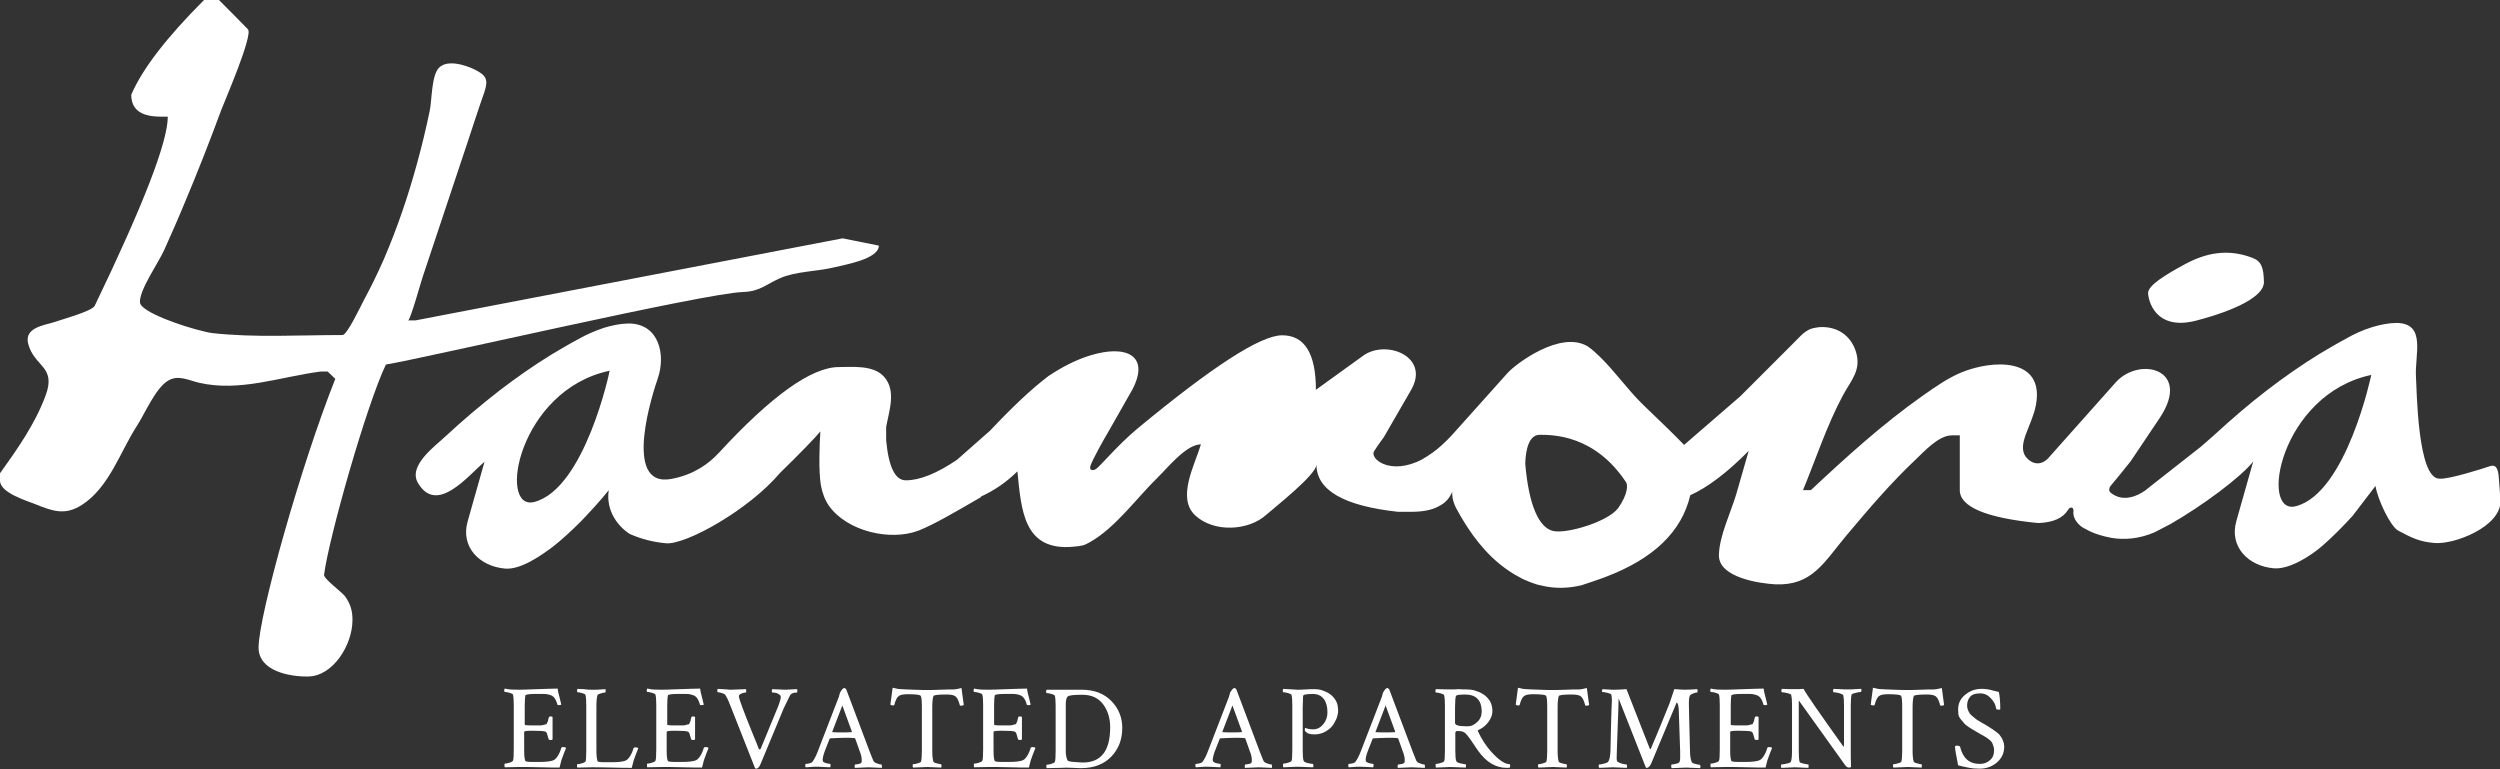 <?xml version="1.0" encoding="utf-8"?>
<!-- Generator: Adobe Illustrator 24.0.3, SVG Export Plug-In . SVG Version: 6.00 Build 0)  -->
<svg version="1.1" id="Layer_1" xmlns="http://www.w3.org/2000/svg" xmlns:xlink="http://www.w3.org/1999/xlink" x="0px" y="0px"
	 viewBox="0 0 88.95 27.36" style="enable-background:new 0 0 88.95 27.36;" xml:space="preserve">
<rect x="0" y="0" width="88.95" height="27.36" fill="#333333" stroke="none"/>
<style type="text/css">
	.st0{fill:#FFFFFF;}
</style>
<g>
	<g>
		<path class="st0" d="M18.48,24.54c0.13,0,0.35-0.01,0.66-0.02c0.31-0.01,0.55-0.02,0.7-0.02c0.01,0.08,0.03,0.19,0.07,0.32
			c0.03,0.13,0.05,0.22,0.06,0.25c-0.01,0.01-0.04,0.02-0.08,0.02c-0.04,0-0.06-0.01-0.06-0.03c-0.04-0.15-0.1-0.25-0.18-0.3
			c-0.08-0.04-0.18-0.07-0.31-0.07h-0.28c-0.24,0-0.37,0.02-0.37,0.06c-0.01,0.07-0.02,0.19-0.02,0.35v0.68
			c0,0.02,0.06,0.03,0.18,0.03h0.22c0.08,0,0.14,0,0.17,0s0.07-0.01,0.11-0.02c0.04-0.01,0.06-0.02,0.08-0.02
			c0.01,0,0.03-0.02,0.04-0.06c0.02-0.03,0.03-0.06,0.03-0.07c0-0.02,0.01-0.06,0.03-0.12c0-0.02,0.02-0.03,0.06-0.03
			c0.03,0,0.06,0.01,0.07,0.02v0.8c-0.01,0.01-0.03,0.02-0.07,0.02c-0.04,0-0.06-0.01-0.07-0.03c-0.02-0.08-0.04-0.13-0.05-0.17
			s-0.02-0.06-0.03-0.07c-0.01-0.01-0.02-0.02-0.04-0.03c-0.04-0.02-0.19-0.03-0.45-0.03c-0.2,0-0.3,0.01-0.3,0.04v0.65
			c0,0.18,0.01,0.31,0.04,0.38c0.01,0.03,0.1,0.04,0.29,0.04h0.2c0.26,0,0.44-0.02,0.53-0.07c0.04-0.02,0.09-0.07,0.14-0.15
			c0.05-0.08,0.09-0.17,0.12-0.28c0.01-0.02,0.03-0.03,0.06-0.03c0.05,0,0.09,0.01,0.11,0.03c-0.01,0.04-0.04,0.1-0.07,0.18
			c-0.03,0.08-0.05,0.14-0.07,0.19c-0.02,0.05-0.04,0.11-0.05,0.17c-0.02,0.06-0.03,0.12-0.04,0.16c-0.14,0-0.37,0-0.68-0.01
			c-0.31-0.01-0.56-0.01-0.76-0.01l-0.51,0.01c-0.01-0.01-0.01-0.03-0.01-0.07c0-0.04,0-0.06,0.01-0.06c0.04,0,0.09-0.01,0.16-0.03
			c0.07-0.02,0.11-0.04,0.13-0.07c0.02-0.03,0.03-0.17,0.03-0.4v-1.6c0-0.17-0.01-0.29-0.03-0.36c-0.01-0.02-0.05-0.04-0.12-0.06
			c-0.07-0.02-0.13-0.03-0.17-0.03c-0.01,0-0.02-0.02-0.02-0.05c0-0.04,0.01-0.06,0.02-0.07C18.13,24.54,18.29,24.54,18.48,24.54z"
			/>
		<path class="st0" d="M21.06,24.54c0.06,0,0.11,0,0.16,0s0.11-0.01,0.17-0.01c0.06,0,0.11-0.01,0.15-0.01
			c0.01,0.02,0.01,0.04,0.01,0.06c0,0.04-0.01,0.06-0.02,0.06c-0.03,0-0.08,0.01-0.15,0.03c-0.07,0.02-0.11,0.04-0.12,0.06
			c-0.03,0.1-0.04,0.23-0.04,0.39v1.59c0,0.15,0.01,0.27,0.04,0.37c0.01,0.03,0.1,0.04,0.29,0.04h0.2c0.26,0,0.44-0.02,0.53-0.07
			c0.04-0.02,0.09-0.07,0.14-0.15c0.05-0.08,0.09-0.17,0.12-0.28c0.01-0.02,0.03-0.03,0.06-0.03c0.05,0,0.09,0.01,0.11,0.03
			c-0.01,0.04-0.04,0.1-0.07,0.18c-0.03,0.08-0.05,0.14-0.07,0.19c-0.02,0.05-0.04,0.11-0.05,0.17c-0.02,0.06-0.03,0.12-0.04,0.16
			c-0.15,0-0.37,0-0.68-0.01c-0.31-0.01-0.56-0.01-0.75-0.01l-0.51,0.01c-0.01-0.01-0.01-0.03-0.01-0.07c0-0.04,0-0.05,0.01-0.05
			c0.04,0,0.09-0.01,0.16-0.03c0.07-0.02,0.11-0.04,0.13-0.06c0.02-0.03,0.03-0.17,0.03-0.4v-1.6c0-0.18-0.01-0.31-0.03-0.38
			c-0.01-0.02-0.05-0.04-0.12-0.06c-0.07-0.02-0.13-0.03-0.16-0.03c-0.01,0-0.02-0.02-0.02-0.05c0-0.03,0.01-0.06,0.02-0.07
			c0.04,0,0.11,0.01,0.22,0.01C20.89,24.54,20.98,24.54,21.06,24.54z"/>
		<path class="st0" d="M23.55,24.54c0.13,0,0.35-0.01,0.66-0.02c0.31-0.01,0.55-0.02,0.7-0.02c0.01,0.08,0.03,0.19,0.07,0.32
			c0.03,0.13,0.05,0.22,0.06,0.25c-0.01,0.01-0.04,0.02-0.08,0.02c-0.04,0-0.06-0.01-0.06-0.03c-0.04-0.15-0.1-0.25-0.18-0.3
			c-0.08-0.04-0.18-0.07-0.31-0.07h-0.28c-0.24,0-0.37,0.02-0.37,0.06c-0.01,0.07-0.02,0.19-0.02,0.35v0.68
			c0,0.02,0.06,0.03,0.18,0.03h0.22c0.08,0,0.14,0,0.17,0s0.07-0.01,0.11-0.02c0.04-0.01,0.06-0.02,0.08-0.02s0.03-0.02,0.04-0.06
			c0.02-0.03,0.03-0.06,0.03-0.07c0-0.02,0.01-0.06,0.03-0.12c0-0.02,0.02-0.03,0.06-0.03c0.03,0,0.06,0.01,0.07,0.02v0.8
			c-0.01,0.01-0.03,0.02-0.07,0.02c-0.04,0-0.06-0.01-0.07-0.03c-0.02-0.08-0.04-0.13-0.05-0.17c-0.01-0.04-0.02-0.06-0.03-0.07
			c-0.01-0.01-0.02-0.02-0.04-0.03c-0.04-0.02-0.19-0.03-0.45-0.03c-0.2,0-0.3,0.01-0.3,0.04v0.65c0,0.18,0.01,0.31,0.04,0.38
			c0.01,0.03,0.1,0.04,0.29,0.04h0.2c0.26,0,0.44-0.02,0.53-0.07c0.04-0.02,0.09-0.07,0.14-0.15c0.05-0.08,0.09-0.17,0.12-0.28
			c0.01-0.02,0.03-0.03,0.06-0.03c0.05,0,0.09,0.01,0.11,0.03c-0.01,0.04-0.04,0.1-0.07,0.18c-0.03,0.08-0.05,0.14-0.07,0.19
			c-0.02,0.05-0.04,0.11-0.05,0.17c-0.02,0.06-0.03,0.12-0.04,0.16c-0.14,0-0.37,0-0.68-0.01c-0.31-0.01-0.56-0.01-0.76-0.01
			l-0.51,0.01c-0.01-0.01-0.01-0.03-0.01-0.07c0-0.04,0-0.06,0.01-0.06c0.04,0,0.09-0.01,0.16-0.03c0.07-0.02,0.11-0.04,0.13-0.07
			c0.02-0.03,0.03-0.17,0.03-0.4v-1.6c0-0.17-0.01-0.29-0.03-0.36c-0.01-0.02-0.05-0.04-0.12-0.06c-0.07-0.02-0.13-0.03-0.17-0.03
			c-0.01,0-0.02-0.02-0.02-0.05c0-0.04,0.01-0.06,0.02-0.07C23.19,24.54,23.36,24.54,23.55,24.54z"/>
		<path class="st0" d="M26.02,24.54c0.07,0,0.24-0.01,0.52-0.02c0.01,0.01,0.01,0.03,0.01,0.07c0,0.04-0.01,0.05-0.01,0.05
			c-0.02,0-0.05,0-0.08,0.01c-0.03,0.01-0.07,0.02-0.11,0.04c-0.04,0.02-0.06,0.05-0.06,0.09c0,0.08,0.18,0.56,0.53,1.42
			c0.08,0.19,0.14,0.34,0.18,0.45c0.01,0.01,0.02,0.02,0.04,0.01c0.02-0.01,0.03-0.02,0.03-0.03l0.63-1.53
			c0.05-0.14,0.08-0.24,0.08-0.3c0-0.04-0.02-0.07-0.07-0.1c-0.04-0.03-0.09-0.05-0.13-0.05c-0.04-0.01-0.07-0.01-0.1-0.01
			c-0.01,0-0.02-0.02-0.02-0.05s0.01-0.06,0.02-0.07c0.26,0.01,0.41,0.02,0.45,0.02c0,0,0.14-0.01,0.43-0.02
			c0.01,0.02,0.01,0.04,0.01,0.06c0,0.04-0.01,0.06-0.02,0.06c-0.13,0-0.21,0.04-0.25,0.12c-0.06,0.12-0.13,0.26-0.21,0.43
			l-0.84,2.02c-0.04,0.09-0.09,0.14-0.15,0.14c-0.02,0-0.03-0.01-0.04-0.03l-0.86-2.18c-0.07-0.19-0.13-0.32-0.19-0.41
			c-0.02-0.03-0.06-0.05-0.12-0.07c-0.06-0.02-0.11-0.03-0.15-0.03c-0.01,0-0.02-0.02-0.02-0.05c0-0.03,0.01-0.06,0.02-0.07
			c0.04,0,0.1,0.01,0.16,0.01c0.06,0,0.12,0.01,0.17,0.01C25.91,24.54,25.96,24.54,26.02,24.54z"/>
		<path class="st0" d="M30.11,24.53l0.84,2.23c0.05,0.13,0.09,0.23,0.12,0.3c0.02,0.04,0.06,0.08,0.13,0.1
			c0.07,0.03,0.12,0.04,0.16,0.04c0.01,0,0.02,0.03,0.02,0.08c0,0.01,0,0.03-0.01,0.04c-0.28-0.01-0.44-0.02-0.46-0.02
			c0,0-0.17,0.01-0.49,0.02c-0.01-0.01-0.02-0.03-0.01-0.07c0-0.04,0.01-0.05,0.02-0.05c0.03,0,0.08-0.01,0.13-0.02
			c0.05-0.01,0.08-0.03,0.09-0.05c0.01-0.02,0.01-0.04,0.01-0.07c0-0.04,0-0.08-0.01-0.13c-0.01-0.05-0.02-0.09-0.03-0.12
			l-0.02-0.05l-0.17-0.48c-0.01-0.01-0.02-0.02-0.03-0.02c-0.11-0.01-0.22-0.01-0.32-0.01c-0.15,0-0.32,0.01-0.54,0.02l-0.02,0.01
			l-0.18,0.46c-0.05,0.14-0.07,0.24-0.07,0.29c0,0.04,0.01,0.07,0.03,0.08c0.03,0.02,0.07,0.04,0.12,0.05
			c0.06,0.01,0.1,0.02,0.12,0.02c0.01,0,0.01,0.02,0.01,0.05c0,0.03,0,0.06-0.01,0.07c-0.28-0.01-0.43-0.02-0.43-0.02
			c-0.06,0-0.11,0-0.15,0c-0.04,0-0.09,0.01-0.14,0.01c-0.05,0-0.1,0.01-0.15,0.01c-0.01-0.01-0.02-0.03-0.02-0.06
			c0-0.04,0.01-0.06,0.02-0.06c0.03,0,0.08-0.01,0.13-0.02c0.05-0.01,0.09-0.03,0.11-0.06c0.06-0.08,0.13-0.21,0.2-0.4l0.73-1.89
			c0.01-0.01,0.01-0.04,0.02-0.07c0.01-0.03,0.02-0.05,0.02-0.07s0.01-0.04,0.03-0.06c0.01-0.02,0.02-0.04,0.03-0.05
			c0.01-0.01,0.02-0.02,0.03-0.04c0.01-0.01,0.03-0.02,0.04-0.03s0.03-0.01,0.05-0.01L30.11,24.53z M29.62,26.05
			c0.15,0.01,0.25,0.01,0.3,0.01c0.12,0,0.25,0,0.38-0.01l0.01-0.02l-0.34-0.93l-0.36,0.94C29.61,26.05,29.61,26.05,29.62,26.05z"/>
		<path class="st0" d="M32.52,24.54c0.19,0.01,0.35,0.01,0.47,0.01c0.12,0,0.28,0,0.48-0.01c0.19-0.01,0.34-0.01,0.45-0.01
			c0.07,0,0.17-0.02,0.29-0.05l0.08,0.6c-0.02,0.02-0.05,0.03-0.1,0.03c-0.03,0-0.04-0.01-0.04-0.02c-0.04-0.16-0.09-0.26-0.15-0.31
			c-0.06-0.05-0.17-0.07-0.33-0.07c-0.3,0-0.45,0.02-0.46,0.06c-0.03,0.09-0.04,0.23-0.04,0.42v1.52c0,0.16,0.01,0.29,0.04,0.39
			c0.01,0.02,0.04,0.04,0.12,0.06c0.07,0.02,0.12,0.03,0.15,0.03c0.01,0,0.02,0.02,0.02,0.06c0,0.02,0,0.04-0.01,0.06
			c-0.28-0.01-0.44-0.02-0.49-0.02c-0.01,0-0.18,0.01-0.51,0.02c-0.01-0.01-0.02-0.03-0.02-0.06c0-0.04,0.01-0.06,0.02-0.06
			c0.04,0,0.09-0.01,0.16-0.03c0.07-0.02,0.11-0.04,0.12-0.06c0.02-0.08,0.03-0.2,0.03-0.38v-1.53c0-0.24-0.01-0.39-0.04-0.43
			c-0.02-0.04-0.17-0.06-0.46-0.06c-0.16,0-0.27,0.02-0.33,0.07c-0.06,0.05-0.11,0.15-0.15,0.31c0,0.01-0.02,0.02-0.04,0.02
			c-0.05,0-0.08-0.01-0.1-0.03l0.08-0.6c0.12,0.03,0.22,0.05,0.29,0.05C32.18,24.53,32.33,24.53,32.52,24.54z"/>
		<path class="st0" d="M35.18,24.54c0.13,0,0.35-0.01,0.66-0.02c0.31-0.01,0.55-0.02,0.7-0.02c0.01,0.08,0.03,0.19,0.07,0.32
			c0.03,0.13,0.05,0.22,0.06,0.25c-0.01,0.01-0.04,0.02-0.08,0.02c-0.04,0-0.06-0.01-0.06-0.03c-0.04-0.15-0.1-0.25-0.18-0.3
			c-0.08-0.04-0.18-0.07-0.31-0.07h-0.28c-0.24,0-0.37,0.02-0.37,0.06c-0.01,0.07-0.02,0.19-0.02,0.35v0.68
			c0,0.02,0.06,0.03,0.18,0.03h0.22c0.08,0,0.14,0,0.17,0c0.04,0,0.07-0.01,0.11-0.02c0.04-0.01,0.06-0.02,0.08-0.02
			s0.03-0.02,0.04-0.06c0.02-0.03,0.03-0.06,0.03-0.07c0-0.02,0.01-0.06,0.03-0.12c0-0.02,0.02-0.03,0.06-0.03
			c0.03,0,0.06,0.01,0.07,0.02v0.8c-0.01,0.01-0.03,0.02-0.07,0.02c-0.04,0-0.06-0.01-0.07-0.03c-0.02-0.08-0.04-0.13-0.05-0.17
			s-0.02-0.06-0.03-0.07c-0.01-0.01-0.02-0.02-0.04-0.03c-0.04-0.02-0.19-0.03-0.45-0.03c-0.2,0-0.3,0.01-0.3,0.04v0.65
			c0,0.18,0.01,0.31,0.04,0.38c0.01,0.03,0.1,0.04,0.29,0.04h0.2c0.26,0,0.44-0.02,0.53-0.07c0.04-0.02,0.09-0.07,0.14-0.15
			c0.05-0.08,0.09-0.17,0.12-0.28c0.01-0.02,0.03-0.03,0.06-0.03c0.05,0,0.09,0.01,0.11,0.03c-0.01,0.04-0.04,0.1-0.07,0.18
			c-0.03,0.08-0.05,0.14-0.07,0.19c-0.02,0.05-0.04,0.11-0.05,0.17c-0.02,0.06-0.03,0.12-0.04,0.16c-0.14,0-0.37,0-0.68-0.01
			c-0.31-0.01-0.56-0.01-0.76-0.01l-0.51,0.01c-0.01-0.01-0.01-0.03-0.01-0.07c0-0.04,0-0.06,0.01-0.06c0.04,0,0.09-0.01,0.16-0.03
			c0.07-0.02,0.11-0.04,0.13-0.07c0.02-0.03,0.03-0.17,0.03-0.4v-1.6c0-0.17-0.01-0.29-0.03-0.36c-0.01-0.02-0.05-0.04-0.12-0.06
			c-0.07-0.02-0.13-0.03-0.17-0.03c-0.01,0-0.02-0.02-0.02-0.05c0-0.04,0.01-0.06,0.02-0.07C34.82,24.54,34.99,24.54,35.18,24.54z"
			/>
		<path class="st0" d="M37.74,24.54c0.11,0,0.24,0,0.41,0c0.16,0,0.27,0,0.33,0c0.46,0,0.81,0.14,1.07,0.41
			c0.26,0.27,0.38,0.59,0.38,0.95c0,0.41-0.13,0.75-0.39,1.02c-0.26,0.27-0.62,0.41-1.07,0.41c-0.03,0-0.13,0-0.3-0.01
			c-0.17-0.01-0.31-0.01-0.42,0l-0.51,0.01c-0.01-0.01-0.01-0.03-0.01-0.06c0-0.04,0-0.06,0.01-0.06c0.04,0,0.09-0.01,0.16-0.03
			c0.07-0.02,0.11-0.04,0.13-0.07c0.02-0.03,0.03-0.17,0.03-0.4v-1.6c0-0.17-0.01-0.29-0.03-0.36c-0.01-0.02-0.05-0.04-0.12-0.06
			c-0.07-0.02-0.13-0.03-0.17-0.03c-0.01,0-0.02-0.02-0.02-0.05c0-0.04,0.01-0.06,0.02-0.07C37.38,24.54,37.55,24.54,37.74,24.54z
			 M37.92,25.06v1.67c0,0.12,0.02,0.23,0.06,0.32c0.01,0.03,0.09,0.05,0.23,0.06c0.14,0.01,0.25,0.02,0.32,0.02
			c0.65,0,0.97-0.42,0.97-1.25c0-0.32-0.08-0.59-0.25-0.82c-0.17-0.23-0.42-0.34-0.74-0.34h-0.02c-0.3,0-0.47,0.02-0.51,0.07
			C37.94,24.84,37.92,24.93,37.92,25.06z"/>
		<path class="st0" d="M43.99,24.53l0.84,2.23c0.05,0.13,0.09,0.23,0.12,0.3c0.02,0.04,0.06,0.08,0.13,0.1
			c0.07,0.03,0.12,0.04,0.16,0.04c0.01,0,0.02,0.03,0.02,0.08c0,0.01,0,0.03-0.01,0.04c-0.28-0.01-0.44-0.02-0.46-0.02
			c0,0-0.17,0.01-0.49,0.02c-0.01-0.01-0.02-0.03-0.01-0.07c0-0.04,0.01-0.05,0.02-0.05c0.03,0,0.08-0.01,0.13-0.02
			c0.05-0.01,0.08-0.03,0.09-0.05c0.01-0.02,0.01-0.04,0.01-0.07c0-0.04,0-0.08-0.01-0.13c-0.01-0.05-0.02-0.09-0.03-0.12
			l-0.02-0.05l-0.17-0.48c-0.01-0.01-0.02-0.02-0.03-0.02c-0.11-0.01-0.22-0.01-0.32-0.01c-0.15,0-0.32,0.01-0.54,0.02l-0.02,0.01
			l-0.18,0.46c-0.05,0.14-0.07,0.24-0.07,0.29c0,0.04,0.01,0.07,0.03,0.08c0.03,0.02,0.07,0.04,0.12,0.05
			c0.06,0.01,0.1,0.02,0.12,0.02c0.01,0,0.01,0.02,0.01,0.05c0,0.03,0,0.06-0.01,0.07c-0.28-0.01-0.43-0.02-0.43-0.02
			c-0.06,0-0.11,0-0.15,0c-0.04,0-0.09,0.01-0.14,0.01c-0.05,0-0.1,0.01-0.15,0.01c-0.01-0.01-0.02-0.03-0.02-0.06
			c0-0.04,0.01-0.06,0.02-0.06c0.03,0,0.08-0.01,0.13-0.02c0.05-0.01,0.09-0.03,0.11-0.06c0.06-0.08,0.13-0.21,0.2-0.4l0.73-1.89
			c0.01-0.01,0.01-0.04,0.02-0.07c0.01-0.03,0.02-0.05,0.02-0.07s0.01-0.04,0.03-0.06c0.01-0.02,0.02-0.04,0.03-0.05
			c0.01-0.01,0.02-0.02,0.03-0.04c0.01-0.01,0.03-0.02,0.04-0.03s0.03-0.01,0.05-0.01L43.99,24.53z M43.5,26.05
			c0.15,0.01,0.25,0.01,0.3,0.01c0.12,0,0.25,0,0.38-0.01l0.01-0.02l-0.34-0.93l-0.36,0.94C43.49,26.05,43.49,26.05,43.5,26.05z"/>
		<path class="st0" d="M46.16,24.54c0.08,0,0.18,0,0.3-0.01c0.12-0.01,0.21-0.01,0.3-0.01c0.09,0,0.19,0.01,0.28,0.04
			c0.09,0.03,0.19,0.07,0.27,0.13c0.09,0.06,0.16,0.14,0.22,0.24c0.06,0.1,0.08,0.23,0.08,0.36c0,0.08-0.02,0.17-0.05,0.26
			c-0.04,0.09-0.09,0.19-0.15,0.27c-0.07,0.09-0.16,0.16-0.27,0.22c-0.11,0.06-0.24,0.09-0.38,0.09c-0.16,0-0.27-0.04-0.32-0.12
			c-0.02-0.02-0.02-0.05-0.01-0.1c0-0.01,0.01-0.02,0.01-0.01c0.08,0.03,0.18,0.05,0.28,0.05c0.14,0,0.26-0.06,0.36-0.18
			c0.1-0.12,0.15-0.26,0.15-0.42c0-0.2-0.04-0.36-0.13-0.48c-0.09-0.12-0.22-0.18-0.4-0.18c-0.13,0-0.22,0.01-0.3,0.03
			c-0.01,0-0.02,0.01-0.03,0.03c-0.01,0.02-0.01,0.06-0.01,0.13c0,0.07-0.01,0.17-0.01,0.3v1.51c0,0.19,0.01,0.31,0.03,0.37
			c0.01,0.04,0.06,0.07,0.15,0.09c0.09,0.02,0.15,0.03,0.18,0.03c0.01,0,0.02,0.02,0.02,0.06c0,0.03,0,0.05-0.01,0.06
			c-0.28-0.01-0.46-0.02-0.55-0.02l-0.51,0.02c-0.01-0.01-0.01-0.03-0.01-0.08c0-0.04,0-0.05,0.01-0.05c0.04,0,0.09-0.01,0.16-0.03
			c0.07-0.02,0.11-0.04,0.13-0.06c0.02-0.03,0.03-0.17,0.03-0.4v-1.6c0-0.17-0.01-0.29-0.03-0.36c-0.01-0.02-0.05-0.04-0.12-0.06
			c-0.07-0.02-0.13-0.03-0.17-0.03c-0.01,0-0.02-0.02-0.02-0.05c0-0.04,0.01-0.06,0.02-0.07L46.16,24.54z"/>
		<path class="st0" d="M49.43,24.53l0.84,2.23c0.05,0.13,0.09,0.23,0.12,0.3c0.02,0.04,0.06,0.08,0.13,0.1
			c0.07,0.03,0.12,0.04,0.16,0.04c0.01,0,0.02,0.03,0.02,0.08c0,0.01,0,0.03-0.01,0.04c-0.28-0.01-0.44-0.02-0.46-0.02
			c0,0-0.17,0.01-0.49,0.02c-0.01-0.01-0.02-0.03-0.01-0.07c0-0.04,0.01-0.05,0.02-0.05c0.03,0,0.08-0.01,0.13-0.02
			c0.05-0.01,0.08-0.03,0.09-0.05c0.01-0.02,0.01-0.04,0.01-0.07c0-0.04,0-0.08-0.01-0.13c-0.01-0.05-0.02-0.09-0.03-0.12
			l-0.02-0.05l-0.17-0.48c-0.01-0.01-0.02-0.02-0.03-0.02c-0.11-0.01-0.22-0.01-0.32-0.01c-0.15,0-0.32,0.01-0.54,0.02l-0.02,0.01
			l-0.18,0.46c-0.05,0.14-0.07,0.24-0.07,0.29c0,0.04,0.01,0.07,0.03,0.08c0.03,0.02,0.07,0.04,0.12,0.05
			c0.06,0.01,0.1,0.02,0.12,0.02c0.01,0,0.01,0.02,0.01,0.05c0,0.03,0,0.06-0.01,0.07c-0.28-0.01-0.43-0.02-0.43-0.02
			c-0.06,0-0.11,0-0.15,0c-0.04,0-0.09,0.01-0.14,0.01c-0.05,0-0.1,0.01-0.15,0.01c-0.01-0.01-0.02-0.03-0.02-0.06
			c0-0.04,0.01-0.06,0.02-0.06c0.03,0,0.08-0.01,0.13-0.02c0.05-0.01,0.09-0.03,0.11-0.06c0.06-0.08,0.13-0.21,0.2-0.4l0.73-1.89
			c0.01-0.01,0.01-0.04,0.02-0.07c0.01-0.03,0.02-0.05,0.02-0.07s0.01-0.04,0.03-0.06c0.01-0.02,0.02-0.04,0.03-0.05
			c0.01-0.01,0.02-0.02,0.03-0.04c0.01-0.01,0.03-0.02,0.04-0.03s0.03-0.01,0.05-0.01L49.43,24.53z M48.95,26.05
			c0.15,0.01,0.25,0.01,0.3,0.01c0.12,0,0.25,0,0.38-0.01l0.01-0.02l-0.34-0.93l-0.36,0.94C48.94,26.05,48.94,26.05,48.95,26.05z"/>
		<path class="st0" d="M52.19,24.53c0.1,0,0.19,0.01,0.29,0.04c0.1,0.03,0.2,0.07,0.29,0.13c0.1,0.06,0.17,0.14,0.24,0.24
			c0.06,0.1,0.09,0.23,0.09,0.36c0,0.12-0.04,0.24-0.13,0.37c-0.09,0.13-0.21,0.23-0.36,0.3c-0.03,0.01-0.04,0.03-0.03,0.04
			c0.14,0.3,0.3,0.54,0.48,0.74c0.27,0.3,0.49,0.44,0.66,0.44c0.01,0.02,0.01,0.04,0.01,0.06c0,0.03,0,0.05-0.01,0.06
			c-0.03,0.01-0.07,0.01-0.11,0.01c-0.39,0-0.73-0.2-1.02-0.61c-0.04-0.06-0.1-0.14-0.15-0.22c-0.06-0.09-0.1-0.15-0.13-0.19
			c-0.03-0.04-0.06-0.08-0.09-0.12c-0.04-0.05-0.07-0.08-0.09-0.1c-0.03-0.02-0.06-0.04-0.09-0.05c-0.03-0.01-0.08-0.02-0.16-0.02
			c-0.02,0-0.04,0-0.05,0c-0.01,0-0.02,0.01-0.03,0.02c-0.01,0.01-0.02,0.03-0.02,0.05v0.62c0,0.19,0.01,0.31,0.03,0.37
			c0.01,0.04,0.06,0.07,0.15,0.09c0.09,0.02,0.15,0.03,0.18,0.03c0.01,0,0.02,0.02,0.02,0.06c0,0.03,0,0.05-0.01,0.06
			c-0.28-0.01-0.46-0.02-0.55-0.02l-0.51,0.02c-0.01-0.01-0.01-0.03-0.01-0.08c0-0.04,0-0.05,0.01-0.05c0.04,0,0.09-0.01,0.16-0.03
			c0.07-0.02,0.11-0.04,0.13-0.06c0.02-0.03,0.03-0.17,0.03-0.4v-1.6c0-0.17-0.01-0.29-0.03-0.36c-0.01-0.02-0.05-0.04-0.12-0.06
			c-0.07-0.02-0.13-0.03-0.17-0.03c-0.01,0-0.02-0.02-0.02-0.05c0-0.04,0.01-0.06,0.02-0.07l0.51,0.01c0.08,0,0.18,0,0.3-0.01
			C52.01,24.53,52.11,24.53,52.19,24.53z M52.12,24.71c-0.13,0-0.22,0.01-0.29,0.03c-0.01,0-0.02,0.01-0.03,0.03
			c-0.01,0.02-0.01,0.06-0.02,0.13c0,0.07-0.01,0.17-0.01,0.31v0.51c0,0.08,0.12,0.12,0.37,0.12h0.11c0.1,0,0.2-0.05,0.31-0.15
			c0.11-0.1,0.16-0.23,0.16-0.39C52.71,24.91,52.52,24.71,52.12,24.71z"/>
		<path class="st0" d="M54.77,24.54c0.19,0.01,0.35,0.01,0.47,0.01c0.12,0,0.28,0,0.48-0.01c0.19-0.01,0.34-0.01,0.45-0.01
			c0.07,0,0.17-0.02,0.29-0.05l0.08,0.6c-0.02,0.02-0.05,0.03-0.1,0.03c-0.03,0-0.04-0.01-0.04-0.02c-0.04-0.16-0.09-0.26-0.15-0.31
			c-0.06-0.05-0.17-0.07-0.33-0.07c-0.3,0-0.45,0.02-0.46,0.06c-0.03,0.09-0.04,0.23-0.04,0.42v1.52c0,0.16,0.01,0.29,0.04,0.39
			c0.01,0.02,0.04,0.04,0.12,0.06c0.07,0.02,0.12,0.03,0.15,0.03c0.01,0,0.02,0.02,0.02,0.06c0,0.02,0,0.04-0.01,0.06
			c-0.28-0.01-0.44-0.02-0.49-0.02c-0.01,0-0.18,0.01-0.51,0.02c-0.01-0.01-0.02-0.03-0.02-0.06c0-0.04,0.01-0.06,0.02-0.06
			c0.04,0,0.09-0.01,0.16-0.03c0.07-0.02,0.11-0.04,0.12-0.06c0.02-0.08,0.03-0.2,0.03-0.38v-1.53c0-0.24-0.01-0.39-0.04-0.43
			c-0.02-0.04-0.17-0.06-0.46-0.06c-0.16,0-0.27,0.02-0.33,0.07c-0.06,0.05-0.11,0.15-0.15,0.31c0,0.01-0.02,0.02-0.04,0.02
			c-0.05,0-0.08-0.01-0.1-0.03l0.08-0.6c0.12,0.03,0.22,0.05,0.29,0.05C54.42,24.53,54.57,24.53,54.77,24.54z"/>
		<path class="st0" d="M57.48,24.54c0.1,0,0.23-0.01,0.39-0.02c0.02,0.06,0.3,0.77,0.83,2.12c0,0.01,0.01,0.01,0.02,0.01
			c0.01,0,0.02-0.01,0.02-0.02c0.28-0.65,0.49-1.18,0.66-1.6l0.17-0.51c0.18,0.01,0.3,0.02,0.35,0.02c0.17,0,0.33-0.01,0.47-0.02
			c0.01,0.03,0.01,0.05,0.01,0.06c0,0.04-0.01,0.06-0.02,0.06h-0.01c-0.03,0-0.07,0.01-0.12,0.03c-0.05,0.02-0.09,0.04-0.11,0.06
			c-0.03,0.03-0.05,0.12-0.05,0.28c0,0.05,0.01,0.62,0.04,1.71c0,0.16,0.02,0.29,0.06,0.39c0.01,0.03,0.05,0.05,0.13,0.07
			c0.07,0.02,0.13,0.03,0.16,0.03c0.01,0,0.02,0.02,0.02,0.06c0,0.03,0,0.05-0.01,0.06c-0.28-0.01-0.45-0.02-0.5-0.02
			c-0.01,0-0.18,0.01-0.51,0.02c-0.01-0.01-0.02-0.03-0.02-0.07c0-0.04,0.01-0.06,0.02-0.06c0.03,0,0.07-0.01,0.13-0.02
			c0.06-0.01,0.1-0.03,0.12-0.04c0.03-0.02,0.05-0.08,0.05-0.18v-0.22l-0.05-1.49c0-0.05-0.01-0.1-0.02-0.16
			C59.69,25.03,59.68,25,59.66,25c-0.01,0-0.01,0.01-0.02,0.03l-0.88,2.11c-0.05,0.12-0.11,0.18-0.16,0.18c-0.01,0-0.02,0-0.04-0.01
			l-0.97-2.46c-0.01,0.27-0.01,0.58-0.03,0.93c-0.01,0.35-0.02,0.64-0.03,0.86c-0.01,0.23-0.01,0.34-0.01,0.35
			c0,0.05,0.01,0.09,0.03,0.11c0.02,0.02,0.07,0.04,0.15,0.07c0.09,0.02,0.14,0.03,0.17,0.03c0.01,0,0.02,0.02,0.02,0.06
			c0,0.02,0,0.04-0.01,0.06c-0.28-0.01-0.44-0.02-0.49-0.02c-0.01,0-0.17,0.01-0.49,0.02c-0.01-0.01-0.02-0.04-0.02-0.06
			c0-0.04,0.01-0.06,0.02-0.06c0.04,0,0.1-0.01,0.17-0.03c0.08-0.02,0.13-0.04,0.15-0.07c0.04-0.05,0.07-0.17,0.08-0.37
			c0.01-0.29,0.01-0.58,0.02-0.87c0.01-0.28,0.01-0.51,0.02-0.67c0.01-0.16,0.01-0.27,0.01-0.31c0-0.07-0.01-0.13-0.02-0.17
			c-0.01-0.02-0.06-0.04-0.14-0.06c-0.09-0.02-0.15-0.03-0.19-0.03C57,24.64,57,24.62,57,24.58c0-0.03,0.01-0.05,0.02-0.06
			c0.05,0,0.1,0.01,0.16,0.01c0.06,0,0.11,0.01,0.16,0.01C57.38,24.54,57.43,24.54,57.48,24.54z"/>
		<path class="st0" d="M61.39,24.54c0.13,0,0.35-0.01,0.66-0.02c0.31-0.01,0.55-0.02,0.7-0.02c0.01,0.08,0.03,0.19,0.07,0.32
			c0.03,0.13,0.05,0.22,0.06,0.25c-0.01,0.01-0.04,0.02-0.08,0.02c-0.04,0-0.06-0.01-0.06-0.03c-0.04-0.15-0.1-0.25-0.18-0.3
			c-0.08-0.04-0.18-0.07-0.31-0.07h-0.28c-0.24,0-0.37,0.02-0.37,0.06c-0.01,0.07-0.02,0.19-0.02,0.35v0.68
			c0,0.02,0.06,0.03,0.18,0.03h0.22c0.08,0,0.14,0,0.17,0c0.04,0,0.07-0.01,0.11-0.02c0.04-0.01,0.06-0.02,0.08-0.02
			s0.03-0.02,0.04-0.06c0.02-0.03,0.03-0.06,0.03-0.07c0-0.02,0.01-0.06,0.03-0.12c0-0.02,0.02-0.03,0.06-0.03
			c0.03,0,0.06,0.01,0.07,0.02v0.8c-0.01,0.01-0.03,0.02-0.07,0.02c-0.04,0-0.06-0.01-0.07-0.03c-0.02-0.08-0.04-0.13-0.05-0.17
			s-0.02-0.06-0.03-0.07c-0.01-0.01-0.02-0.02-0.04-0.03c-0.04-0.02-0.19-0.03-0.45-0.03c-0.2,0-0.3,0.01-0.3,0.04v0.65
			c0,0.18,0.01,0.31,0.04,0.38c0.01,0.03,0.1,0.04,0.29,0.04h0.2c0.26,0,0.44-0.02,0.53-0.07c0.04-0.02,0.09-0.07,0.14-0.15
			c0.05-0.08,0.09-0.17,0.12-0.28c0.01-0.02,0.03-0.03,0.06-0.03c0.05,0,0.09,0.01,0.11,0.03c-0.01,0.04-0.04,0.1-0.07,0.18
			c-0.03,0.08-0.05,0.14-0.07,0.19c-0.02,0.05-0.04,0.11-0.05,0.17c-0.02,0.06-0.03,0.12-0.04,0.16c-0.14,0-0.37,0-0.68-0.01
			c-0.31-0.01-0.56-0.01-0.76-0.01l-0.51,0.01c-0.01-0.01-0.01-0.03-0.01-0.07c0-0.04,0-0.06,0.01-0.06c0.04,0,0.09-0.01,0.16-0.03
			c0.07-0.02,0.11-0.04,0.13-0.07c0.02-0.03,0.03-0.17,0.03-0.4v-1.6c0-0.17-0.01-0.29-0.03-0.36c-0.01-0.02-0.05-0.04-0.12-0.06
			c-0.07-0.02-0.13-0.03-0.17-0.03c-0.01,0-0.02-0.02-0.02-0.05c0-0.04,0.01-0.06,0.02-0.07C61.03,24.54,61.2,24.54,61.39,24.54z"/>
		<path class="st0" d="M65.61,25.1c0-0.17-0.01-0.3-0.03-0.37c-0.01-0.02-0.06-0.04-0.15-0.07c-0.09-0.02-0.15-0.03-0.19-0.03
			c-0.01,0-0.02-0.02-0.02-0.05s0.01-0.05,0.02-0.07c0.04,0,0.11,0.01,0.22,0.01c0.11,0.01,0.2,0.01,0.28,0.01
			c0.07,0,0.17,0,0.28-0.01c0.11-0.01,0.18-0.01,0.2-0.01c0.01,0.02,0.01,0.04,0.01,0.06c0,0.03-0.01,0.05-0.02,0.05
			c-0.03,0-0.09,0.01-0.18,0.03c-0.09,0.02-0.14,0.04-0.15,0.06c-0.02,0.09-0.03,0.22-0.03,0.39v1.6c0,0.17,0,0.37,0.01,0.59
			c-0.01,0.01-0.04,0.02-0.08,0.02c-0.05,0-0.09-0.03-0.14-0.1L64,24.92v1.8c0,0.19,0.01,0.32,0.03,0.39
			c0.01,0.02,0.05,0.04,0.14,0.06c0.09,0.02,0.15,0.03,0.17,0.03c0.01,0,0.01,0.02,0.01,0.05c0,0.03,0,0.06-0.01,0.07
			c-0.28-0.01-0.44-0.02-0.48-0.02l-0.48,0.02c-0.01-0.01-0.01-0.03-0.01-0.06c0-0.04,0-0.06,0.01-0.06c0.04,0,0.1-0.01,0.19-0.03
			c0.09-0.02,0.14-0.04,0.15-0.07c0.03-0.07,0.04-0.21,0.04-0.4v-1.66c0-0.14-0.01-0.24-0.03-0.32c-0.01-0.02-0.06-0.04-0.14-0.06
			c-0.09-0.02-0.15-0.03-0.19-0.03c-0.01,0-0.02-0.02-0.02-0.05s0.01-0.06,0.02-0.07c0.22,0.01,0.36,0.01,0.43,0.01
			c0.15,0,0.26,0,0.34-0.01c0.1,0.19,0.58,0.88,1.43,2.07c0.01-0.05,0.01-0.11,0.01-0.17V25.1z"/>
		<path class="st0" d="M67.4,24.54c0.19,0.01,0.35,0.01,0.47,0.01s0.28,0,0.48-0.01c0.19-0.01,0.34-0.01,0.45-0.01
			c0.07,0,0.17-0.02,0.29-0.05l0.08,0.6c-0.02,0.02-0.05,0.03-0.1,0.03c-0.03,0-0.04-0.01-0.04-0.02c-0.04-0.16-0.09-0.26-0.15-0.31
			c-0.06-0.05-0.17-0.07-0.33-0.07c-0.3,0-0.45,0.02-0.46,0.06c-0.03,0.09-0.04,0.23-0.04,0.42v1.52c0,0.16,0.01,0.29,0.04,0.39
			c0.01,0.02,0.04,0.04,0.12,0.06c0.07,0.02,0.12,0.03,0.15,0.03c0.01,0,0.02,0.02,0.02,0.06c0,0.02,0,0.04-0.01,0.06
			c-0.28-0.01-0.44-0.02-0.49-0.02c-0.01,0-0.18,0.01-0.51,0.02c-0.01-0.01-0.02-0.03-0.02-0.06c0-0.04,0.01-0.06,0.02-0.06
			c0.04,0,0.09-0.01,0.16-0.03c0.07-0.02,0.11-0.04,0.12-0.06c0.02-0.08,0.03-0.2,0.03-0.38v-1.53c0-0.24-0.01-0.39-0.04-0.43
			c-0.02-0.04-0.17-0.06-0.46-0.06c-0.16,0-0.27,0.02-0.33,0.07c-0.06,0.05-0.11,0.15-0.15,0.31c0,0.01-0.02,0.02-0.04,0.02
			c-0.05,0-0.08-0.01-0.1-0.03l0.08-0.6c0.12,0.03,0.22,0.05,0.29,0.05C67.06,24.53,67.21,24.53,67.4,24.54z"/>
		<path class="st0" d="M69.67,25.25c0-0.22,0.08-0.39,0.25-0.53c0.17-0.14,0.36-0.21,0.58-0.21c0.06,0,0.12,0,0.17,0.01
			c0.05,0.01,0.1,0.01,0.13,0.02c0.03,0.01,0.09,0.02,0.15,0.04c0.07,0.02,0.12,0.03,0.17,0.04c0.03,0.15,0.05,0.35,0.05,0.6
			c0,0.02-0.01,0.03-0.04,0.03c-0.07,0-0.1-0.01-0.11-0.04c-0.01-0.12-0.07-0.24-0.18-0.36c-0.11-0.12-0.23-0.18-0.39-0.18
			c-0.17,0-0.29,0.04-0.36,0.13c-0.07,0.08-0.1,0.19-0.1,0.31c0,0.05,0.01,0.1,0.03,0.15c0.02,0.05,0.04,0.09,0.06,0.12
			c0.02,0.03,0.06,0.07,0.11,0.11c0.05,0.04,0.09,0.07,0.11,0.09c0.02,0.02,0.07,0.05,0.14,0.09c0.07,0.05,0.12,0.07,0.14,0.08
			c0.01,0.01,0.06,0.04,0.15,0.09c0.08,0.05,0.14,0.09,0.17,0.11c0.03,0.02,0.08,0.06,0.15,0.11c0.07,0.05,0.11,0.1,0.14,0.15
			c0.03,0.04,0.06,0.09,0.08,0.16c0.03,0.06,0.04,0.13,0.04,0.2c0,0.23-0.09,0.41-0.26,0.56c-0.18,0.15-0.38,0.22-0.62,0.22
			c-0.07,0-0.14-0.01-0.22-0.01c-0.08-0.01-0.14-0.02-0.19-0.03s-0.11-0.02-0.19-0.04c-0.08-0.02-0.13-0.03-0.16-0.04
			c-0.07-0.35-0.11-0.57-0.11-0.67c0-0.02,0.02-0.03,0.07-0.03c0.05,0,0.09,0.01,0.11,0.04c0.1,0.41,0.33,0.61,0.7,0.61
			c0.14,0,0.26-0.04,0.36-0.13c0.1-0.08,0.15-0.2,0.15-0.36c0-0.06-0.01-0.11-0.03-0.16c-0.02-0.05-0.03-0.09-0.05-0.12
			c-0.02-0.03-0.05-0.06-0.1-0.1s-0.08-0.06-0.11-0.08c-0.03-0.02-0.07-0.04-0.14-0.08c-0.07-0.04-0.11-0.06-0.14-0.08
			c-0.08-0.05-0.14-0.08-0.17-0.1c-0.03-0.02-0.09-0.05-0.16-0.1c-0.07-0.05-0.13-0.09-0.16-0.13c-0.03-0.04-0.07-0.08-0.12-0.14
			c-0.04-0.05-0.08-0.11-0.09-0.18C69.68,25.38,69.67,25.31,69.67,25.25z"/>
	</g>
	<path class="st0" d="M80.13,9.17C79.26,8.84,78.49,9,77.76,9.39c-0.73,0.39-1.33,0.77-1.33,1.03s0.25,1.36,1.7,0.99
		c1.46-0.38,2.44-0.89,2.42-1.38C80.54,9.52,80.46,9.29,80.13,9.17z"/>
	<g>
		<path class="st0" d="M26.43,10.39c0.61-0.02,0.82-0.27,1.32-0.49c0.56-0.25,1.34-0.24,1.94-0.39c0.3-0.08,1.58-0.28,1.58-0.77
			l-1.29-0.26L14.78,11.4h-0.26c0.08,0,0.48-1.45,0.52-1.55c0.53-1.59,1.06-3.18,1.59-4.77c0.2-0.6,0.39-1.2,0.6-1.79
			c0.15-0.45,0.09-0.61-0.37-0.83c-0.32-0.15-0.94-0.35-1.24-0.05c-0.27,0.27-0.25,1.15-0.33,1.53c-0.13,0.63-0.28,1.25-0.45,1.87
			c-0.32,1.17-0.71,2.32-1.19,3.43c-0.22,0.5-0.46,0.99-0.72,1.47c-0.08,0.15-0.58,1.21-0.74,1.21c-1.53,0-3.13,0.1-4.65-0.07
			c-0.07-0.01-0.17-0.03-0.29-0.06c-0.74-0.17-2.25-0.69-2.27-1.03C4.95,10.32,5.65,9.33,5.84,8.9c0.25-0.56,0.5-1.12,0.73-1.68
			c0.46-1.09,0.89-2.19,1.3-3.3C7.99,3.6,9.02,1.23,8.82,1.04C8.77,0.98,7.79,0,7.79,0H7.26c-1.34,1.34-2.2,2.46-2.59,3.37
			c0,0.52,0.34,0.78,1.04,0.78h0.26c0,0.9-0.87,3.14-2.6,6.73c-0.1,0.2-1.22,0.5-1.47,0.59c-0.37,0.11-1.03,0.2-0.9,0.75
			c0.21,0.84,1.02,0.8,0.62,1.86C1.25,15.08,0.61,15.99,0,16.84v0.26c0,0.44,0.97,0.72,1.26,0.84c0.62,0.25,1.06,0.41,1.66,0.02
			c0.96-0.62,1.35-1.87,1.94-2.79c0.29-0.44,0.66-1.34,1.11-1.62c0.37-0.23,0.73-0.02,1.12,0.07c1.44,0.33,2.87-0.21,4.31-0.4h0.26
			l0.27,0.26c-1.21,3.03-2.73,8.43-2.73,9.56c0,0.84,1.11,1.04,1.76,1.03c0.89-0.01,1.57-1.12,1.58-1.98
			c0.01-0.34-0.07-0.6-0.26-0.87c-0.11-0.15-0.77-0.63-0.75-0.77c0.17-1.32,1.51-6.04,2.2-7.48C15.13,12.74,25.02,10.44,26.43,10.39
			z"/>
		<path class="st0" d="M88.91,17.03L88.91,17.03c-0.02-0.41-0.13-0.51-0.33-0.44c-0.2,0.07-1.48,0.48-1.79,0.44
			c-0.78,0-0.8-3.2-0.83-3.62c-0.05-0.78,0.38-1.9-0.68-1.92c-0.28,0-0.58,0.06-0.88,0.15c-0.33,0.1-0.65,0.25-0.91,0.4
			c-0.32,0.17-0.64,0.36-0.96,0.55c-0.65,0.4-1.28,0.84-1.89,1.31c-0.65,0.5-1.26,1.03-1.86,1.58c-0.12,0.11-0.3,0.26-0.48,0.42
			l-1.86,1.46c0,0,0,0,0,0l0,0l-0.11,0.09l0,0c-0.71,0.49-1.13,0.16-1.22,0.09c-0.1-0.07-0.07-0.19,0-0.27
			c0.07-0.08,0.49-0.59,0.7-0.86l1.04-1.55c1.13-1.71-0.69-2.19-1.55-1.28l-2.44,2.74c-0.16,0.16-0.37,0.22-0.58,0.11
			c-0.01-0.01-0.02-0.02-0.03-0.02c-0.02-0.02-0.05-0.03-0.07-0.05c-0.01-0.01-0.02-0.02-0.03-0.03c-0.02-0.02-0.04-0.05-0.07-0.07
			c-0.33-0.46,0.22-1.1,0.36-1.86c0.31-1.7-1.56-1.6-2.65-1.15c-0.49,0.2-0.95,0.53-1.38,0.83c-1.42,1-2.72,2.18-3.98,3.36h-0.28
			c0.46-1.11,0.85-2.31,1.42-3.37c0.3-0.56,0.67-0.9,0.46-1.57c-0.19-0.58-0.68-0.9-1.3-0.86c-0.1,0.01-0.19,0.03-0.27,0.05
			c-0.29,0.1-0.45,0.33-0.73,0.6c-0.6,0.6-1.21,1.21-1.81,1.81l-2,1.73c-0.48-0.5-0.99-0.97-1.48-1.45
			c-0.55-0.54-0.99-1.18-1.54-1.71c-0.05-0.04-0.1-0.09-0.15-0.14c-0.08-0.07-0.16-0.14-0.25-0.2c-0.97-0.6-2.58,0.63-2.85,0.93
			l-1.98,2.21c-0.24,0.26-0.47,0.47-0.69,0.63c-0.14,0.1-0.27,0.18-0.39,0.25c-1.13,0.59-1.89-0.04-1.69-0.31
			c0.09-0.15,0.34-0.49,0.34-0.49l0.97-1.68c0.68-1.18-0.88-1.8-1.7-1.22l-1.69,1.22c0-1.29-0.4-1.94-1.2-1.94
			c-0.77,0-2.48,1.11-5.15,3.32c-0.71,0.59-1.35,1.37-1.48,1.44c-0.13,0.08-0.24,0.03-0.19-0.12c0.08-0.23,0.44-0.88,0.66-1.25l0,0
			l0.83-1.46c0.64-1.22-0.23-1.61-1.51-1.21c-0.46,0.14-0.97,0.39-1.49,0.74c0,0-0.01,0-0.01,0.01l0,0
			c-0.58,0.44-1.26,1.08-2.05,1.92l-1.18,1.04c-0.71,0.48-1.32,0.73-1.82,0.73c-0.38,0-0.61-0.47-0.7-1.42v-0.48
			c0.1-0.56,0.37-1.28-0.07-1.78c-0.38-0.43-1.11-0.35-1.61-0.35c-0.97,0-2.4,1.02-4.27,3.05c-0.01,0.01-0.03,0.03-0.04,0.04
			c0,0,0,0,0,0c-0.31,0.33-0.84,0.74-1.65,0.89c-1.79,0.34-0.63-3.16-0.49-3.56c0.3-0.86,0.05-1.96-1.02-1.97
			c-0.28,0-0.58,0.06-0.88,0.15c-0.33,0.11-0.65,0.25-0.91,0.4c-0.32,0.17-0.64,0.36-0.96,0.55c-0.65,0.4-1.28,0.84-1.89,1.31
			c-0.64,0.5-1.27,1.03-1.86,1.58c-0.38,0.36-1.37,1.06-1.01,1.68c0.67,1.15,1.78-0.25,2.37-0.75l-0.6,2.12
			c-0.26,0.91,0.42,1.6,1.33,1.68c0.56,0.05,1.31-0.48,1.73-0.8c0.28-0.22,0.62-0.53,0.97-0.88c0.26-0.27,0.7-0.74,0.99-1.11
			c-0.11,0.74,0.34,1.3,0.75,1.56c0.41,0.18,0.84,0.29,1.29,0.33c0.7,0.06,2.95-1.19,4.06-2.51l0,0c0.65-0.63,1.28-1.28,1.43-1.47
			c-0.03,0.44-0.07,1.4,0.02,1.93c0.05,0.25,0.13,0.49,0.28,0.71c0.65,0.92,2.19,1.27,3.19,0.89c0.54-0.21,1.36-0.69,2.22-1.19
			l0-0.02c0.5-0.23,0.93-0.53,1.3-0.9c0.14,1.37,0.21,2.86,2.01,2.68c0.29-0.03,0.34-0.03,0.57-0.16c0.92-0.52,1.65-1.56,2.44-2.33
			c0.33-0.32,0.99-1.15,1.51-1.15c-0.22,0.74-0.88,1.92-0.19,2.54c0.67,0.61,1.89,0.53,2.51-0.03c0.28-0.25,1.79-1.43,1.79-1.79
			c0,0.91,0.97,1.47,2.9,1.68h0.48c0.39,0,0.71-0.06,0.94-0.18c0.04-0.02,0.08-0.04,0.11-0.06c0.05-0.03,0.09-0.06,0.13-0.09
			c0.01-0.01,0.01-0.01,0.02-0.02l0,0c0.02-0.02,0.04-0.04,0.06-0.06c0.01-0.01,0.02-0.02,0.03-0.03c0.03-0.04,0.07-0.09,0.1-0.15
			c0.02-0.04,0.05-0.08,0.06-0.13c0,0.14,0,0.3,0.13,0.57c0.51,0.96,1.1,1.69,1.77,2.17c0.1,0.07,0.2,0.14,0.3,0.2
			c0.04,0.02,0.07,0.04,0.11,0.06c0.05,0.03,0.11,0.06,0.16,0.09c0.06,0.03,0.12,0.06,0.18,0.08c0.03,0.01,0.06,0.03,0.09,0.04
			c0.06,0.02,0.11,0.04,0.17,0.06c0.05,0.02,0.11,0.04,0.16,0.05c0.02,0.01,0.04,0.01,0.05,0.01c0.57,0.15,1.08,0.1,1.49,0
			l0.36-0.12c0.15-0.05,0.29-0.1,0.43-0.15c0.02-0.01,0.03-0.01,0.05-0.02c1.72-0.65,2.72-1.62,3.02-2.91
			c0.62-0.28,1.31-0.8,2.08-1.58c-0.15,0.51-0.29,1.02-0.44,1.53c-0.19,0.65-0.61,1.5-0.62,2.18c-0.02,0.8,1.45,1.01,2,1.04
			c1.32,0.06,1.74-0.79,2.53-1.73c0.78-0.93,1.58-1.87,2.46-2.7c0.31-0.29,0.82-0.87,1.3-0.87h0.28v1.95c0,0.59,0.93,0.99,2.79,1.17
			c0.54-0.02,0.89-0.18,1.07-0.48l0,0c0.05-0.1,0.22-0.12,0.18,0.1c0,0.19,0.1,0.36,0.29,0.51c0,0,0,0,0,0
			c0.04,0.03,0.1,0.06,0.16,0.09c0.04,0.02,0.08,0.04,0.13,0.07c0.21,0.1,0.47,0.18,0.79,0.24c0.44,0.07,0.96,0.04,1.52-0.2
			c0.15-0.08,0.31-0.16,0.48-0.25c0.02-0.01,0.04-0.02,0.06-0.03c1.16-0.66,2.54-1.69,2.97-2.24l-0.6,2.12
			c-0.26,0.91,0.42,1.6,1.33,1.68c0.56,0.05,1.33-0.45,1.73-0.8c0.35-0.3,0.79-0.75,1.08-1.07l0.81-1.06
			c0.08,0.49,0.53,1.44,0.81,1.59c0.49,0.26,0.74,0.39,1.29,0.44c0.7,0.06,2.35-0.57,2.35-1.49L88.91,17.03z M19.01,17.86
			c-1.32,0.34-0.57-3.98,2.68-4.67C21.7,13.19,20.81,17.39,19.01,17.86z M57.58,18.07c-0.35,0.49-1.85,0.94-2.33,0.82
			c-0.48-0.12-0.85-0.87-0.98-2.37c0-0.2,0.03-1.05,0.51-1.05c0.49,0,1.96,0.01,3.07,1.68C57.92,17.24,57.93,17.57,57.58,18.07z
			 M81.69,18.01c-1.32,0.35-0.57-3.98,2.68-4.67C84.37,13.34,83.49,17.54,81.69,18.01z"/>
	</g>
</g>
<g>
</g>
<g>
</g>
<g>
</g>
<g>
</g>
<g>
</g>
<g>
</g>
<g>
</g>
<g>
</g>
<g>
</g>
<g>
</g>
<g>
</g>
<g>
</g>
<g>
</g>
<g>
</g>
<g>
</g>
</svg>
